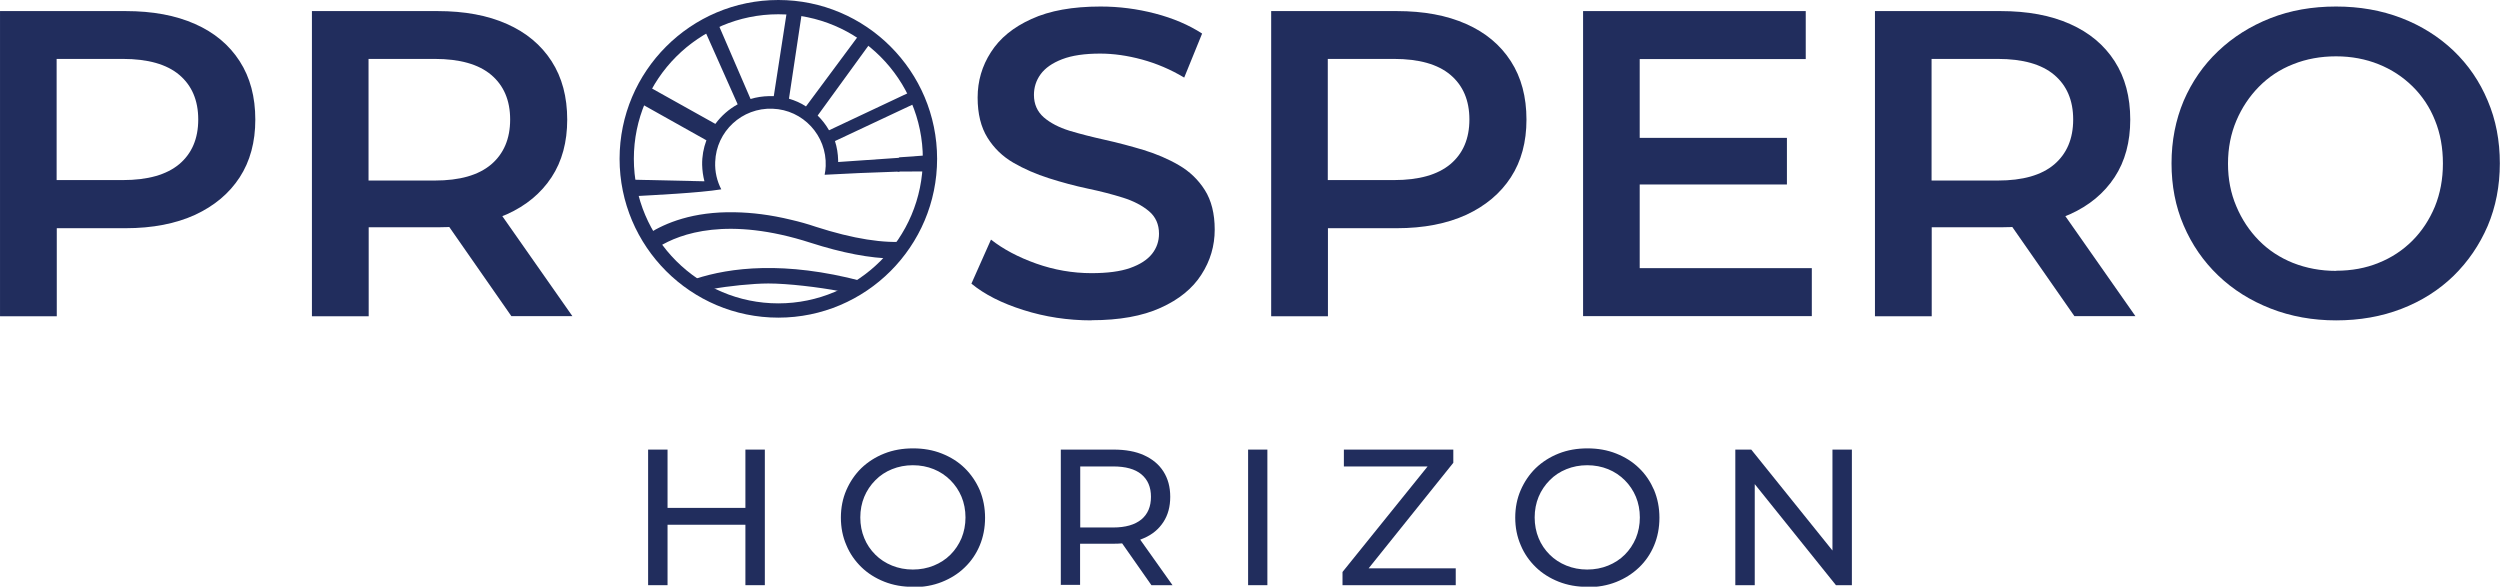 <svg xmlns="http://www.w3.org/2000/svg" width="669" height="157" viewBox="0 0 669 157" fill="none"><g clip-path="url(#clip0_1_2)"><path d="M15.154 55.665L8.493 48.189H32.863C39.564 48.189 44.56 46.767 47.972 43.923C51.343 41.078 53.049 37.096 53.049 31.977C53.049 26.857 51.343 22.875 47.972 20.031C44.601 17.187 39.564 15.765 32.863 15.765H8.493L15.154 8.289V55.624V55.665ZM0.004 84.595V2.966H33.594C40.823 2.966 46.997 4.104 52.196 6.42C57.354 8.695 61.335 12.027 64.137 16.375C66.94 20.722 68.321 25.923 68.321 32.018C68.321 37.99 66.94 43.151 64.137 47.458C61.335 51.764 57.354 55.096 52.196 57.493C47.038 59.85 40.823 61.069 33.594 61.069H8.533L15.194 54.081V84.635H0.045L0.004 84.595Z" fill="#212D5D"></path><path d="M136.84 84.595L116.207 54.974H132.413L153.168 84.595H136.84ZM98.621 55.665L91.959 48.311H116.329C123.031 48.311 128.027 46.889 131.439 44.004C134.81 41.119 136.516 37.137 136.516 31.977C136.516 26.857 134.81 22.875 131.439 20.031C128.067 17.187 123.031 15.765 116.329 15.765H91.959L98.621 8.289V55.624V55.665ZM83.471 84.595V2.966H117.06C124.29 2.966 130.504 4.104 135.663 6.42C140.821 8.695 144.801 12.027 147.604 16.375C150.406 20.722 151.787 25.923 151.787 32.018C151.787 37.99 150.406 43.151 147.604 47.417C144.801 51.683 140.821 55.015 135.663 57.331C130.504 59.647 124.29 60.825 117.06 60.825H92L98.661 54.081V84.635H83.511L83.471 84.595Z" fill="#212D5D"></path><path d="M292.117 85.732C285.74 85.732 279.648 84.798 273.88 82.969C268.072 81.141 263.442 78.784 259.949 75.9L265.188 64.116C268.437 66.676 272.499 68.83 277.292 70.536C282.125 72.243 287.04 73.096 292.076 73.096C296.341 73.096 299.793 72.649 302.433 71.715C305.073 70.78 307.023 69.52 308.282 67.936C309.541 66.351 310.151 64.523 310.151 62.532C310.151 60.053 309.257 58.022 307.47 56.518C305.683 55.015 303.368 53.796 300.524 52.902C297.681 52.008 294.554 51.196 291.061 50.464C287.608 49.733 284.156 48.798 280.704 47.701C277.251 46.604 274.083 45.223 271.199 43.557C268.316 41.891 266 39.656 264.254 36.853C262.507 34.049 261.614 30.474 261.614 26.126C261.614 21.697 262.792 17.634 265.188 13.937C267.544 10.239 271.159 7.273 276.033 5.079C280.907 2.844 287.04 1.747 294.513 1.747C299.428 1.747 304.261 2.357 309.094 3.616C313.928 4.876 318.111 6.664 321.686 8.98L316.893 20.763C313.237 18.569 309.46 16.984 305.601 15.928C301.702 14.871 297.966 14.343 294.391 14.343C290.289 14.343 286.877 14.831 284.237 15.846C281.597 16.862 279.688 18.203 278.47 19.869C277.251 21.535 276.683 23.404 276.683 25.395C276.683 27.873 277.576 29.864 279.323 31.408C281.069 32.911 283.344 34.09 286.187 34.984C289.03 35.837 292.198 36.65 295.691 37.422C299.184 38.194 302.636 39.128 306.048 40.144C309.46 41.2 312.628 42.541 315.471 44.207C318.355 45.873 320.67 48.108 322.417 50.871C324.163 53.633 325.057 57.169 325.057 61.435C325.057 65.782 323.879 69.805 321.482 73.502C319.127 77.2 315.471 80.166 310.597 82.36C305.683 84.595 299.509 85.692 292.076 85.692L292.117 85.732Z" fill="#212D5D"></path><path d="M355.316 55.665L348.655 48.189H373.025C379.726 48.189 384.722 46.767 388.134 43.923C391.505 41.078 393.211 37.096 393.211 31.977C393.211 26.857 391.505 22.875 388.134 20.031C384.763 17.187 379.726 15.765 373.025 15.765H348.655L355.316 8.289V55.624V55.665ZM340.166 84.595V2.966H373.756C380.985 2.966 387.159 4.104 392.358 6.42C397.516 8.695 401.497 12.027 404.299 16.375C407.102 20.722 408.483 25.923 408.483 32.018C408.483 37.99 407.102 43.151 404.299 47.458C401.497 51.764 397.516 55.096 392.358 57.493C387.2 59.85 380.985 61.069 373.756 61.069H348.695L355.357 54.081V84.635H340.207L340.166 84.595Z" fill="#212D5D"></path><path d="M437.605 36.893H478.18V49.367H437.605V36.893ZM438.783 71.755H484.841V84.595H423.633V2.966H483.217V15.806H438.783V71.796V71.755Z" fill="#212D5D"></path><path d="M555.108 84.595L534.475 54.974H550.681L571.436 84.595H555.108ZM516.888 55.665L510.227 48.311H534.597C541.298 48.311 546.294 46.889 549.706 44.004C553.077 41.119 554.783 37.137 554.783 31.977C554.783 26.857 553.077 22.875 549.706 20.031C546.335 17.187 541.298 15.765 534.597 15.765H510.227L516.888 8.289V55.624V55.665ZM501.738 84.595V2.966H535.328C542.557 2.966 548.772 4.104 553.93 6.42C559.088 8.695 563.069 12.027 565.871 16.375C568.674 20.722 570.055 25.923 570.055 32.018C570.055 37.99 568.674 43.151 565.871 47.417C563.069 51.683 559.088 55.015 553.93 57.331C548.772 59.647 542.557 60.825 535.328 60.825H510.267L516.928 54.081V84.635H501.779L501.738 84.595Z" fill="#212D5D"></path><path d="M625.171 72.446C629.273 72.446 633.091 71.755 636.544 70.333C639.996 68.952 643.002 66.961 645.56 64.401C648.119 61.841 650.109 58.794 651.572 55.299C652.993 51.805 653.724 47.945 653.724 43.76C653.724 39.575 653.034 35.715 651.612 32.221C650.231 28.726 648.201 25.679 645.601 23.119C643.002 20.559 639.955 18.569 636.503 17.187C633.051 15.806 629.273 15.074 625.13 15.074C621.028 15.074 617.17 15.765 613.636 17.187C610.102 18.569 607.056 20.6 604.497 23.201C601.938 25.801 599.908 28.848 598.445 32.302C596.983 35.756 596.212 39.575 596.212 43.801C596.212 47.904 596.943 51.724 598.445 55.218C599.908 58.712 601.938 61.76 604.497 64.36C607.056 66.961 610.102 68.952 613.636 70.374C617.17 71.755 620.988 72.487 625.13 72.487L625.171 72.446ZM625.171 85.732C618.876 85.732 613.027 84.676 607.625 82.563C602.223 80.45 597.552 77.525 593.572 73.706C589.591 69.886 586.545 65.457 584.352 60.338C582.158 55.259 581.102 49.692 581.102 43.719C581.102 37.665 582.199 32.099 584.352 26.979C586.545 21.9 589.591 17.471 593.572 13.693C597.552 9.914 602.182 6.989 607.544 4.876C612.905 2.763 618.754 1.747 625.13 1.747C631.426 1.747 637.234 2.763 642.636 4.835C647.997 6.907 652.628 9.833 656.567 13.571C660.507 17.35 663.553 21.779 665.706 26.939C667.899 32.058 668.955 37.665 668.955 43.719C668.955 49.773 667.859 55.381 665.706 60.46C663.513 65.538 660.467 70.008 656.567 73.827C652.628 77.647 647.997 80.572 642.636 82.644C637.275 84.717 631.426 85.732 625.13 85.732H625.171Z" fill="#212D5D"></path><path d="M240.615 45.914C233.223 46.157 226.359 46.442 220.673 46.767C220.835 45.995 220.916 45.264 220.957 44.451C221.282 36.284 214.905 29.377 206.741 29.092C198.577 28.767 191.673 35.146 191.388 43.313C191.266 45.954 191.876 48.473 193.013 50.667C187.042 51.643 174.695 52.211 169.821 52.496C169.415 51.155 168.765 49.489 168.562 48.067L188.504 48.514C188.139 47.092 187.936 45.629 187.895 44.126C187.855 41.81 188.261 39.616 189.033 37.544L171.202 27.548C171.364 27.142 171.527 26.695 171.689 26.289C172.177 25.151 172.705 24.095 173.314 23.038C178.229 25.76 189.114 31.855 191.429 33.155C193.013 31.002 195.044 29.214 197.399 27.914L188.626 8.208C189.764 7.557 190.941 6.948 192.201 6.46L200.852 26.492C202.436 26.004 204.101 25.76 205.848 25.72C206.254 25.72 206.66 25.72 207.066 25.72L210.64 2.6C212.021 2.641 213.362 2.722 214.661 2.885L211.128 26.41C212.752 26.898 214.296 27.548 215.677 28.483L229.974 9.223C231.03 9.873 232.086 10.564 233.061 11.296L218.804 30.921C219.982 32.058 220.998 33.399 221.851 34.862L243.499 24.663C243.824 25.313 244.108 25.923 244.393 26.614C244.555 26.979 244.677 27.345 244.799 27.711L223.435 37.747C223.963 39.372 224.247 41.119 224.288 42.907V43.354L240.778 42.216C240.778 42.46 240.737 45.02 240.656 46.035L240.615 45.914Z" fill="#212D5D"></path><path d="M208.285 3.819C186.961 3.819 169.618 21.169 169.618 42.501C169.618 63.832 186.961 81.182 208.285 81.182C229.608 81.182 246.951 63.832 246.951 42.501C246.951 21.169 229.608 3.819 208.285 3.819ZM208.285 85.001C184.849 85.001 165.8 65.945 165.8 42.501C165.8 19.056 184.849 0 208.285 0C231.72 0 250.769 19.056 250.769 42.501C250.769 65.945 231.72 85.001 208.285 85.001Z" fill="#212D5D"></path><path d="M237.894 44.044L240.737 42.094L247.52 41.607L247.886 45.873L240.29 45.914L237.894 44.044Z" fill="#212D5D"></path><path d="M239.112 69.195C232.817 69.114 225.425 67.692 216.936 64.97C194.759 57.819 182.006 62.491 176.238 66.067C175.304 64.929 174.492 63.71 173.68 62.451C177.985 59.728 185.418 56.559 196.668 56.803H196.709C201.136 56.884 206.132 57.453 211.778 58.834C213.89 59.322 216.083 59.931 218.358 60.703C228.309 63.913 236.554 65.213 242.971 64.604C241.793 66.189 240.575 67.733 239.194 69.155L239.112 69.195Z" fill="#212D5D"></path><path d="M230.542 75.168C227.862 76.143 227.74 77.322 224.816 77.931C219.048 76.834 210.803 75.859 205.604 75.859C201.42 75.859 194.516 76.59 190.738 77.322C188.18 76.672 188.586 75.534 186.271 74.64C186.23 74.64 186.189 74.599 186.149 74.599C195.328 71.593 209.909 69.764 230.542 75.209V75.168Z" fill="#212D5D"></path><path d="M199.471 120.31H204.67V156.594H199.471V120.31ZM199.918 140.422H178.107V135.912H199.918V140.422ZM178.635 156.594H173.436V120.31H178.635V156.594Z" fill="#212D5D"></path><path d="M244.271 152.409C246.302 152.409 248.17 152.043 249.876 151.352C251.582 150.661 253.084 149.686 254.344 148.427C255.603 147.167 256.578 145.704 257.309 143.998C257.999 142.291 258.365 140.463 258.365 138.472C258.365 136.481 257.999 134.612 257.309 132.946C256.618 131.28 255.603 129.777 254.344 128.517C253.084 127.258 251.582 126.242 249.876 125.551C248.17 124.86 246.302 124.495 244.271 124.495C242.281 124.495 240.412 124.86 238.706 125.551C237 126.242 235.498 127.217 234.239 128.517C232.979 129.777 231.964 131.28 231.274 132.946C230.583 134.612 230.217 136.481 230.217 138.472C230.217 140.463 230.583 142.332 231.274 143.998C231.964 145.704 232.979 147.167 234.239 148.427C235.498 149.686 237 150.661 238.706 151.352C240.412 152.043 242.281 152.409 244.271 152.409ZM244.311 157.041C241.549 157.041 238.991 156.594 236.635 155.659C234.279 154.725 232.208 153.424 230.502 151.759C228.796 150.093 227.415 148.142 226.481 145.867C225.506 143.632 225.019 141.154 225.019 138.513C225.019 135.872 225.506 133.393 226.481 131.158C227.456 128.924 228.796 126.933 230.502 125.267C232.248 123.601 234.279 122.301 236.635 121.366C238.991 120.432 241.549 119.985 244.352 119.985C247.114 119.985 249.673 120.432 252.028 121.366C254.384 122.301 256.415 123.56 258.162 125.267C259.867 126.933 261.208 128.924 262.183 131.158C263.117 133.434 263.604 135.872 263.604 138.553C263.604 141.235 263.117 143.713 262.183 145.948C261.248 148.183 259.908 150.174 258.162 151.84C256.456 153.506 254.384 154.806 252.028 155.74C249.673 156.675 247.114 157.122 244.352 157.122L244.311 157.041Z" fill="#212D5D"></path><path d="M308.12 156.594L298.9 143.429H304.424L313.765 156.594H308.12ZM289.071 143.673L286.755 141.154H297.884C301.215 141.154 303.692 140.422 305.439 139C307.145 137.578 307.998 135.547 307.998 132.946C307.998 130.346 307.145 128.355 305.439 126.933C303.733 125.511 301.215 124.82 297.884 124.82H286.755L289.071 122.219V143.673ZM283.872 156.594V120.31H298.006C301.174 120.31 303.896 120.797 306.129 121.813C308.363 122.829 310.11 124.251 311.328 126.161C312.547 128.07 313.156 130.305 313.156 132.946C313.156 135.587 312.547 137.822 311.328 139.691C310.11 141.56 308.404 143.023 306.129 143.998C303.896 145.014 301.174 145.501 298.006 145.501H286.715L289.03 143.104V156.512H283.831L283.872 156.594Z" fill="#212D5D"></path><path d="M333.992 120.31H339.151V156.594H333.992V120.31Z" fill="#212D5D"></path><path d="M359.256 156.594V153.059L383.666 122.788L384.235 124.82H359.621V120.31H388.906V123.845L364.617 154.115L363.967 152.084H389.556V156.594H359.256Z" fill="#212D5D"></path><path d="M424.729 152.409C426.76 152.409 428.628 152.043 430.334 151.352C432.04 150.661 433.543 149.686 434.802 148.427C436.061 147.167 437.036 145.704 437.767 143.998C438.458 142.291 438.823 140.463 438.823 138.472C438.823 136.481 438.458 134.612 437.767 132.946C437.077 131.28 436.061 129.777 434.802 128.517C433.543 127.258 432.04 126.242 430.334 125.551C428.628 124.86 426.76 124.495 424.729 124.495C422.739 124.495 420.871 124.86 419.165 125.551C417.459 126.242 415.956 127.217 414.697 128.517C413.438 129.777 412.423 131.28 411.732 132.946C411.042 134.612 410.676 136.481 410.676 138.472C410.676 140.463 411.042 142.332 411.732 143.998C412.423 145.704 413.438 147.167 414.697 148.427C415.956 149.686 417.459 150.661 419.165 151.352C420.871 152.043 422.739 152.409 424.729 152.409ZM424.77 157.041C422.008 157.041 419.449 156.594 417.093 155.659C414.738 154.725 412.666 153.424 410.96 151.759C409.254 150.093 407.873 148.142 406.939 145.867C405.965 143.632 405.477 141.154 405.477 138.513C405.477 135.872 405.965 133.393 406.939 131.158C407.914 128.924 409.254 126.933 410.96 125.267C412.707 123.601 414.738 122.301 417.093 121.366C419.449 120.432 422.008 119.985 424.81 119.985C427.572 119.985 430.131 120.432 432.487 121.366C434.843 122.301 436.874 123.56 438.62 125.267C440.367 126.933 441.666 128.924 442.641 131.158C443.575 133.434 444.063 135.872 444.063 138.553C444.063 141.235 443.575 143.713 442.641 145.948C441.707 148.183 440.367 150.174 438.62 151.84C436.874 153.506 434.843 154.806 432.487 155.74C430.131 156.675 427.572 157.122 424.81 157.122L424.77 157.041Z" fill="#212D5D"></path><path d="M464.371 156.594V120.31H468.636L492.599 150.093H490.365V120.31H495.564V156.594H491.3L467.336 126.77H469.57V156.594H464.371Z" fill="#212D5D"></path></g><defs><clipPath id="clip0_1_2"><rect width="669" height="157" fill="white"></rect></clipPath></defs></svg>